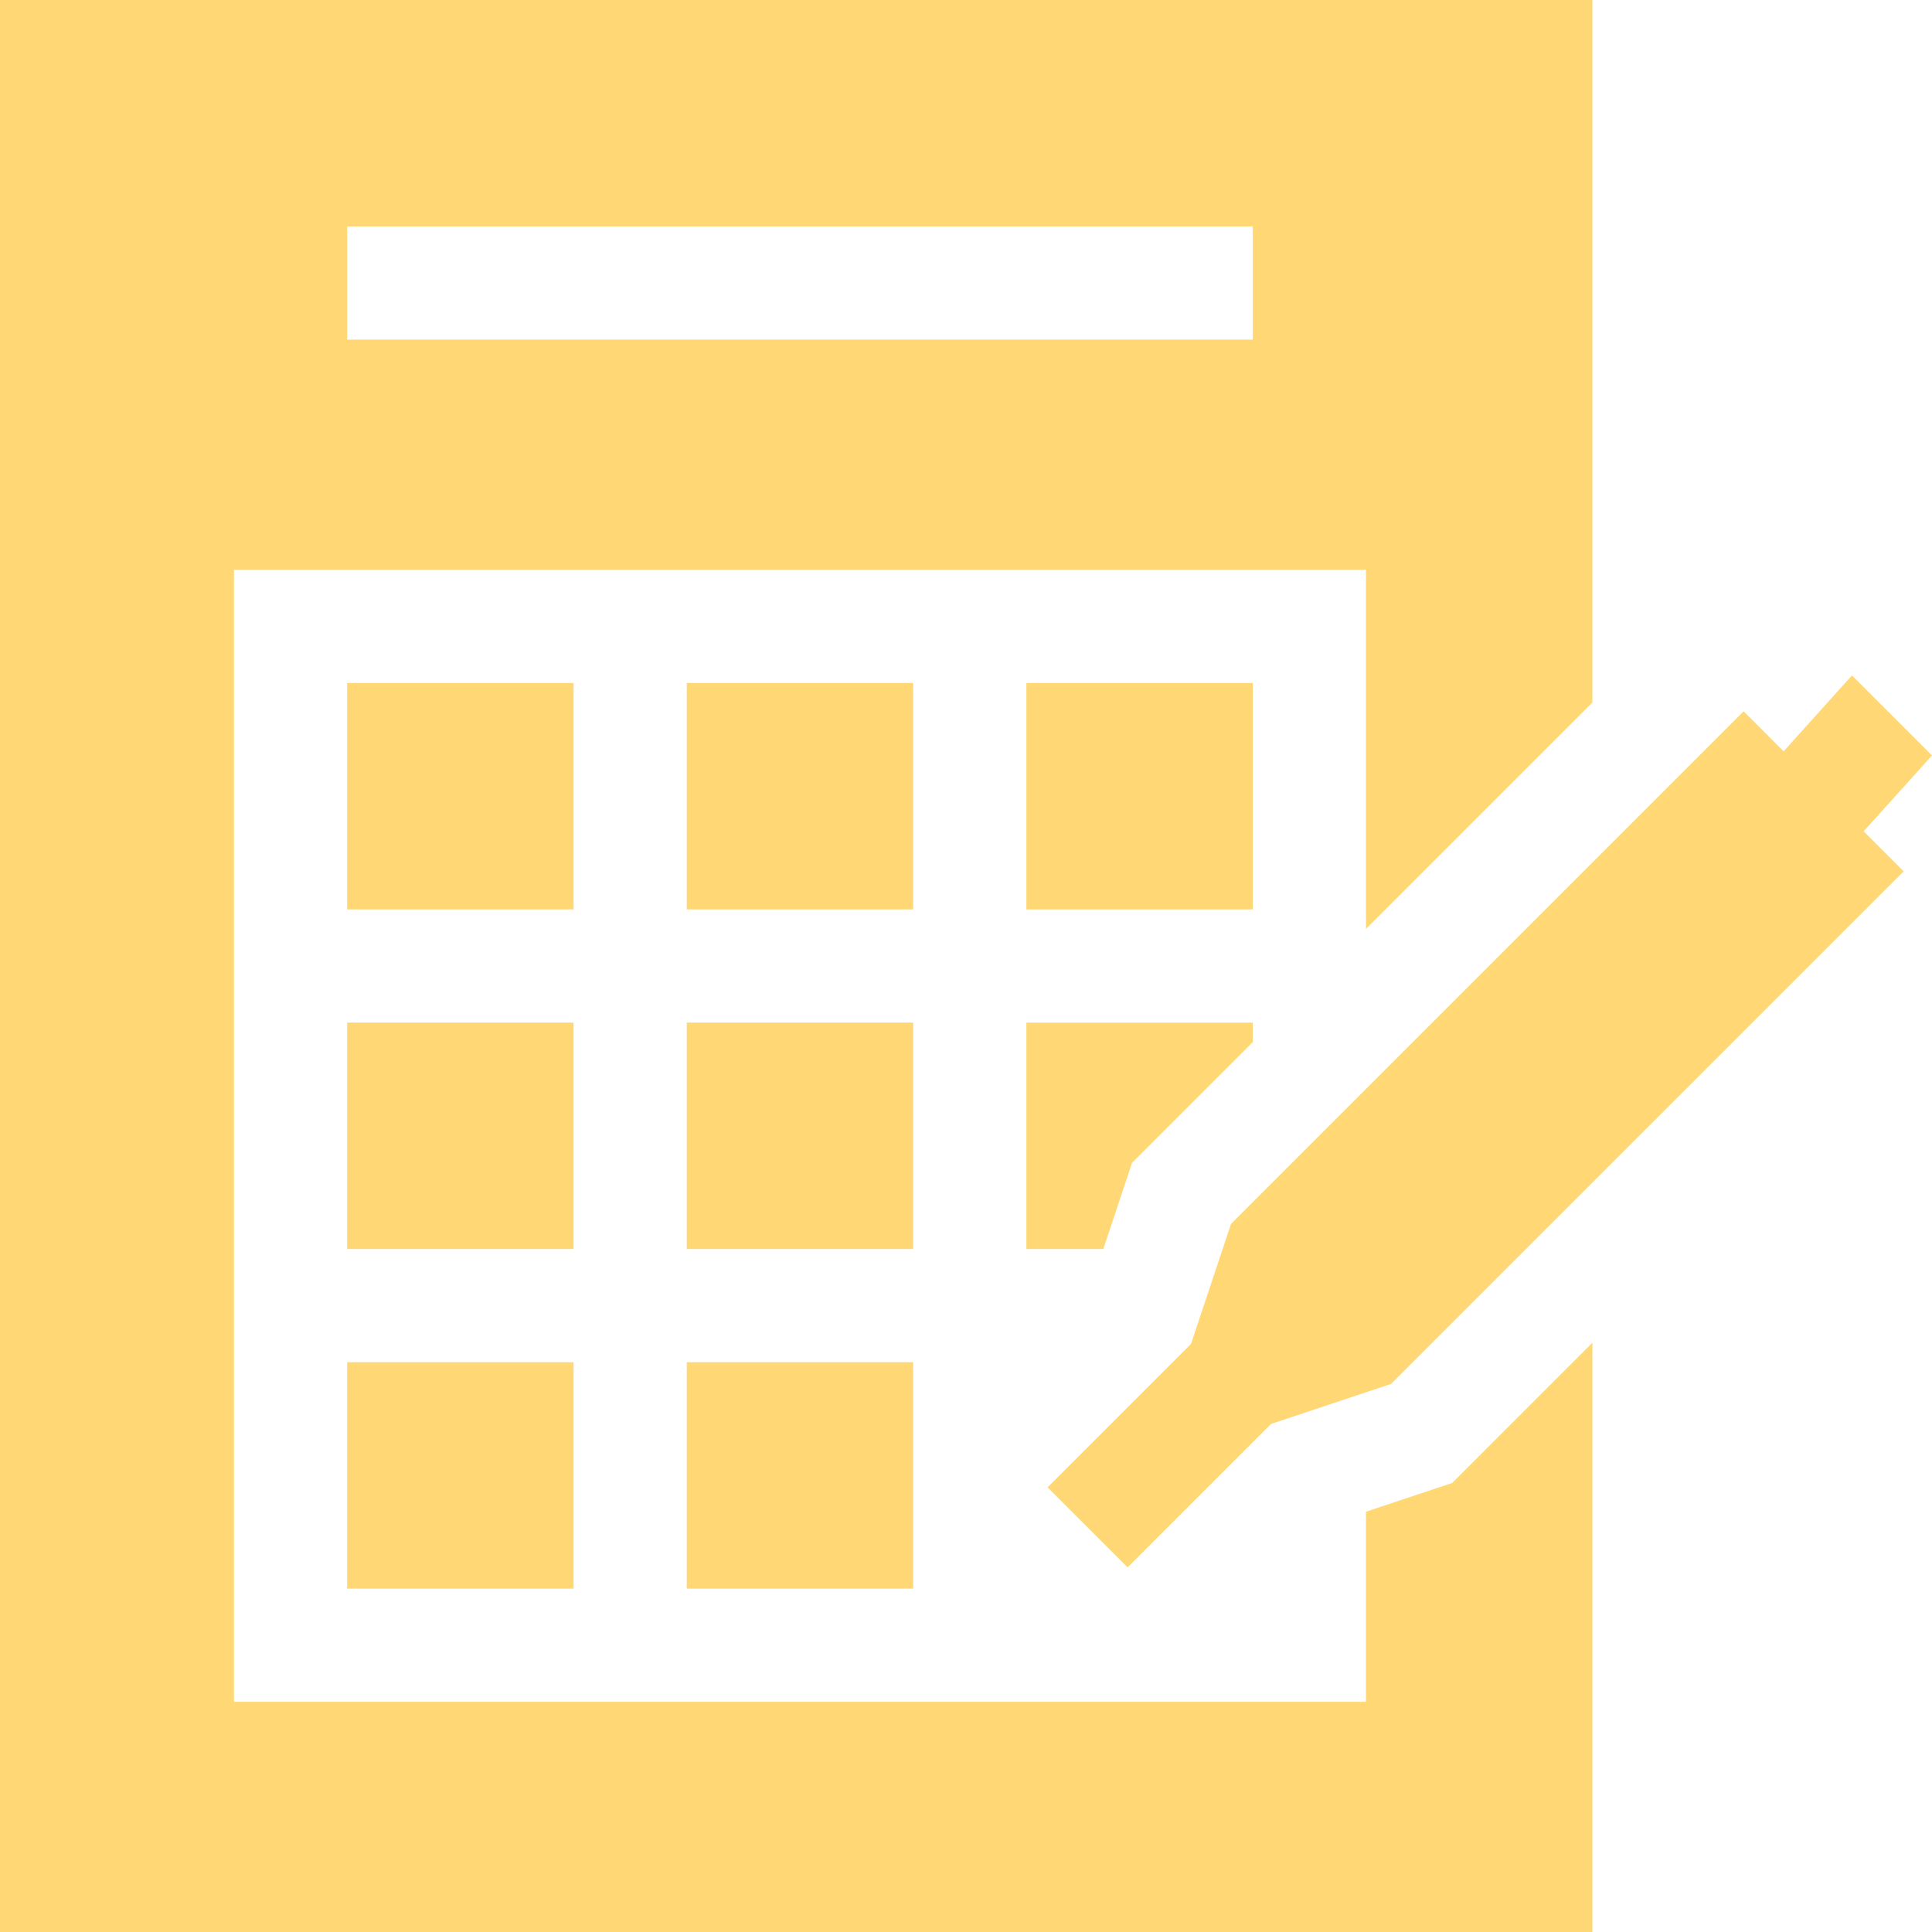 <svg id="Layer_1" data-name="Layer 1" xmlns="http://www.w3.org/2000/svg" viewBox="0 0 512 512"><defs><style>.cls-1{fill:#ffd875;}</style></defs><title>Prop Builder</title><path class="cls-1" d="M472.68,199.11,462.08,188.5,326.23,324.35l-10.61,31.81-38,38,21.21,21.21,38-38,31.81-10.61L504.5,230.92l-10.61-10.61L512,200.21,490.79,179Z"/><path class="cls-1" d="M182,181h60v60H182Z"/><path class="cls-1" d="M272,331h20.39L300,308.15l32-32V271H272Z"/><path class="cls-1" d="M92,181h60v60H92Z"/><path class="cls-1" d="M272,181h60v60H272Z"/><path class="cls-1" d="M182,271h60v60H182Z"/><path class="cls-1" d="M92,271h60v60H92Z"/><path class="cls-1" d="M422,355.84,384.85,393,362,400.61V451H62V151H362v95.16l60-60V0H0V512H422ZM92,60H332V90H92Z"/><path class="cls-1" d="M92,361h60v60H92Z"/><path class="cls-1" d="M182,361h60v60H182Z"/></svg>